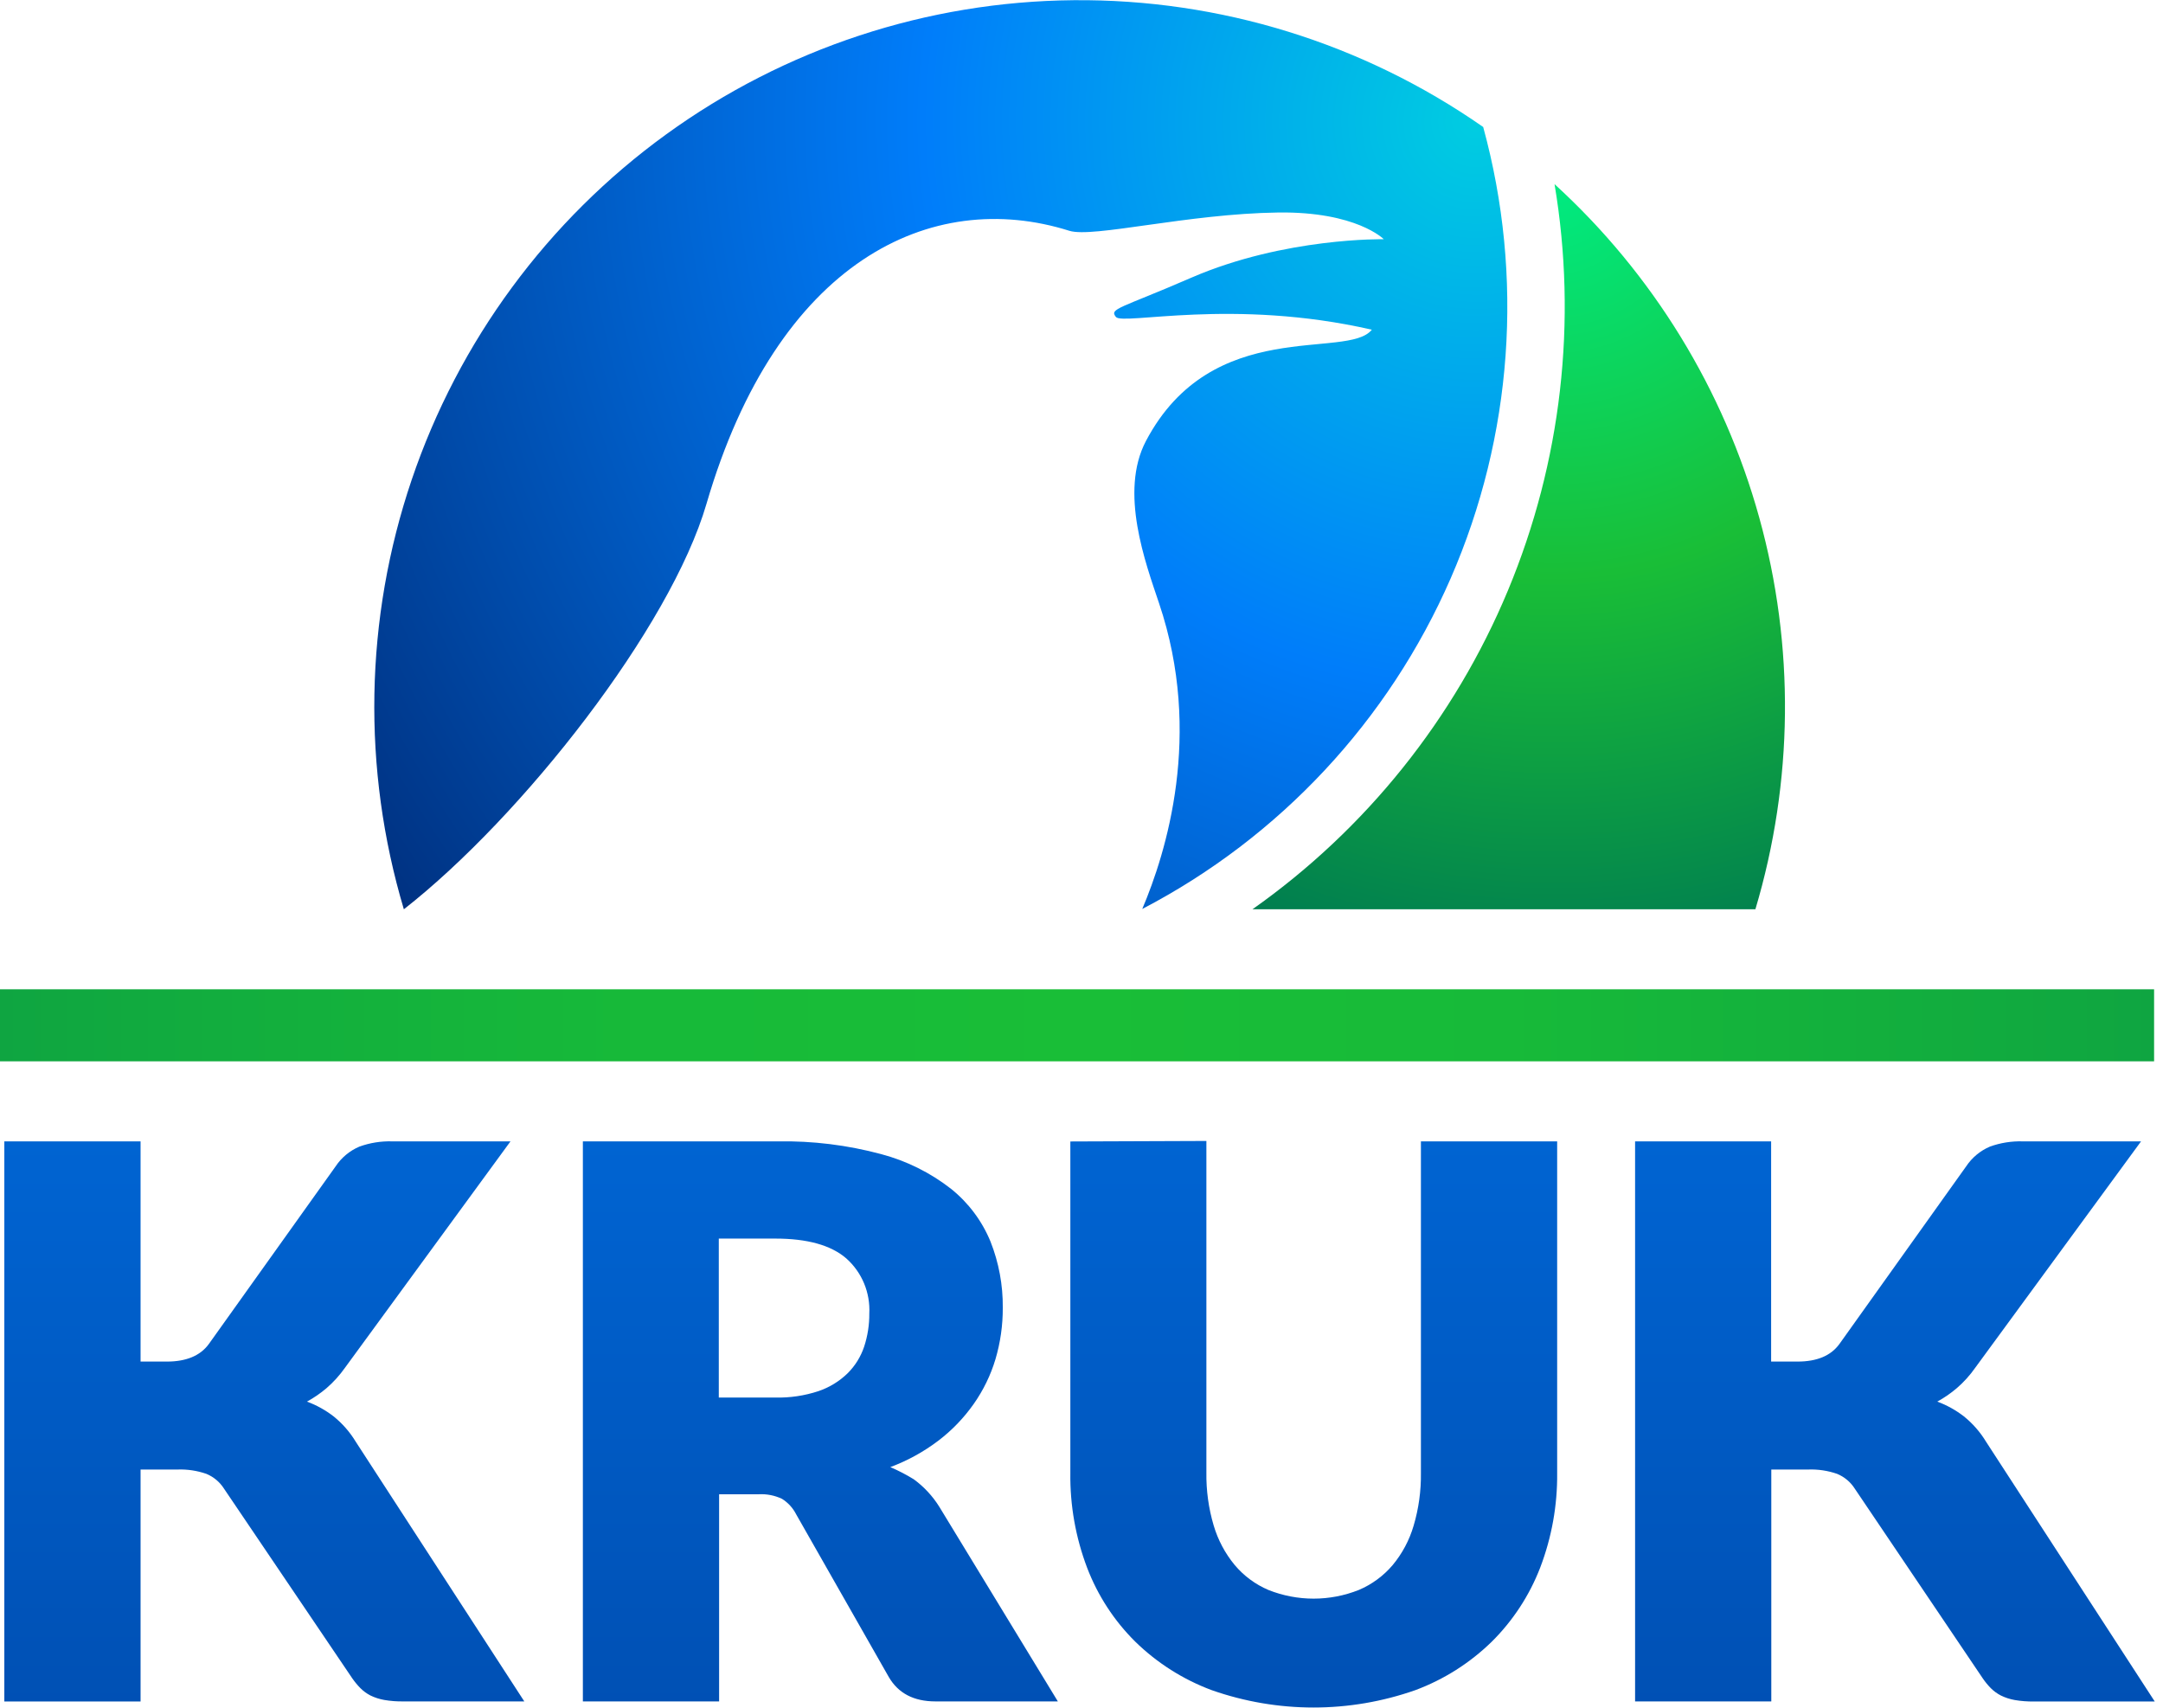 <svg width="76" height="60" viewBox="0 0 76 60" fill="none" xmlns="http://www.w3.org/2000/svg">
<g clip-path="url(#clip0_1_70)">
<path d="M75.687 34.758H0V37.289H75.687V34.758Z" fill="url(#paint0_linear_1_70)"/>
<path d="M18.422 59.778H14.172C13.948 59.782 13.723 59.765 13.502 59.727C13.333 59.697 13.17 59.645 13.016 59.57C12.886 59.503 12.767 59.416 12.663 59.312C12.558 59.205 12.462 59.089 12.376 58.965L7.871 52.303C7.723 52.07 7.507 51.889 7.252 51.783C6.926 51.67 6.583 51.618 6.239 51.631H4.939V59.781H0.152V40.101H4.939V47.838H5.869C6.54 47.838 7.037 47.634 7.337 47.222L11.793 40.979C11.998 40.671 12.289 40.429 12.629 40.285C12.997 40.152 13.386 40.09 13.777 40.101H17.937L12.121 48.056C11.935 48.32 11.717 48.561 11.473 48.772C11.26 48.953 11.03 49.111 10.786 49.245C11.123 49.369 11.439 49.545 11.723 49.765C12.03 50.013 12.292 50.312 12.497 50.65L18.422 59.778ZM69.78 50.65C69.575 50.312 69.313 50.013 69.006 49.765C68.722 49.545 68.406 49.369 68.069 49.245C68.313 49.111 68.543 48.953 68.755 48.772C69 48.561 69.217 48.32 69.402 48.056L75.229 40.101H71.068C70.677 40.09 70.287 40.152 69.919 40.285C69.579 40.43 69.289 40.671 69.084 40.979L64.629 47.222C64.329 47.634 63.839 47.838 63.161 47.838H62.231V40.101H57.451V59.778H62.237V51.631H63.535C63.88 51.618 64.224 51.67 64.55 51.783C64.805 51.889 65.022 52.07 65.17 52.303L69.666 58.967C69.751 59.092 69.847 59.208 69.952 59.315C70.056 59.418 70.175 59.505 70.306 59.572C70.459 59.647 70.621 59.699 70.789 59.729C71.01 59.767 71.235 59.784 71.46 59.781H75.71L69.78 50.65ZM37.169 59.778H32.868C32.105 59.778 31.559 59.492 31.226 58.916L27.971 53.199C27.858 52.978 27.687 52.793 27.477 52.661C27.223 52.541 26.944 52.485 26.663 52.5H25.267V59.778H20.48V40.101H27.325C28.552 40.08 29.775 40.231 30.96 40.549C31.854 40.786 32.691 41.202 33.42 41.772C34.03 42.262 34.505 42.898 34.803 43.622C35.095 44.361 35.242 45.15 35.234 45.945C35.237 46.558 35.151 47.168 34.977 47.755C34.809 48.316 34.551 48.845 34.215 49.324C33.87 49.815 33.452 50.25 32.975 50.614C32.459 51.006 31.889 51.32 31.282 51.546C31.567 51.668 31.843 51.811 32.107 51.974C32.464 52.235 32.768 52.562 33.002 52.937L37.169 59.778ZM30.544 46.154C30.563 45.79 30.5 45.427 30.361 45.092C30.221 44.756 30.008 44.456 29.736 44.214C29.198 43.748 28.364 43.516 27.236 43.517H25.256V49.102H27.236C27.751 49.115 28.265 49.039 28.754 48.878C29.139 48.748 29.49 48.534 29.781 48.251C30.046 47.988 30.245 47.667 30.363 47.314C30.486 46.94 30.547 46.548 30.544 46.154ZM37.608 40.105V51.754C37.594 52.889 37.794 54.017 38.196 55.078C38.569 56.056 39.146 56.943 39.889 57.679C40.656 58.428 41.57 59.008 42.574 59.382C44.89 60.196 47.415 60.196 49.731 59.382C50.735 59.008 51.649 58.428 52.416 57.679C53.16 56.941 53.741 56.053 54.118 55.074C54.523 54.013 54.725 52.885 54.713 51.75V40.101H49.926V51.75C49.934 52.378 49.848 53.004 49.669 53.607C49.52 54.114 49.269 54.585 48.931 54.991C48.608 55.37 48.202 55.668 47.745 55.862C46.724 56.269 45.587 56.269 44.566 55.862C44.108 55.667 43.702 55.366 43.381 54.984C43.044 54.575 42.793 54.102 42.643 53.593C42.465 52.991 42.379 52.364 42.388 51.736V40.087L37.608 40.105Z" fill="url(#paint1_linear_1_70)"/>
<path d="M54.621 6.47C55.43 11.286 54.863 16.234 52.985 20.742C51.107 25.25 47.995 29.134 44.007 31.947H61.678C63.016 27.465 63.064 22.697 61.815 18.19C60.567 13.683 58.073 9.62 54.621 6.47Z" fill="url(#paint2_radial_1_70)"/>
<path d="M52.114 4.462C47.893 1.518 42.863 -0.039 37.72 0.007C32.577 0.053 27.575 1.7 23.408 4.72C19.241 7.74 16.115 11.983 14.464 16.861C12.812 21.739 12.717 27.012 14.19 31.947C18.349 28.692 23.554 22.056 24.824 17.699C27.314 9.169 32.718 6.579 37.574 8.109C38.406 8.367 41.724 7.509 44.918 7.466C47.664 7.431 48.622 8.405 48.622 8.405C48.622 8.405 45.15 8.336 41.876 9.749C39.348 10.847 38.968 10.836 39.209 11.136C39.451 11.436 43.316 10.464 48.201 11.584C47.349 12.661 42.596 11.064 40.263 15.497C39.321 17.289 40.252 19.783 40.726 21.198C42.281 25.804 40.967 29.973 40.135 31.936C44.968 29.418 48.792 25.318 50.972 20.319C53.151 15.319 53.554 9.723 52.114 4.462Z" fill="url(#paint3_radial_1_70)"/>
</g>
<defs>
<linearGradient id="paint0_linear_1_70" x1="0" y1="36.024" x2="75.687" y2="36.024" gradientUnits="userSpaceOnUse">
<stop stop-color="#0FA541"/>
<stop offset="0.1" stop-color="#12AD3E"/>
<stop offset="0.3" stop-color="#17BA39"/>
<stop offset="0.5" stop-color="#19BE37"/>
<stop offset="0.7" stop-color="#17BA39"/>
<stop offset="0.9" stop-color="#12AD3E"/>
<stop offset="1" stop-color="#0FA541"/>
</linearGradient>
<linearGradient id="paint1_linear_1_70" x1="37.934" y1="40.101" x2="37.934" y2="60" gradientUnits="userSpaceOnUse">
<stop stop-color="#0064D2"/>
<stop offset="1" stop-color="#0050B4"/>
</linearGradient>
<radialGradient id="paint2_radial_1_70" cx="0" cy="0" r="1" gradientUnits="userSpaceOnUse" gradientTransform="translate(54.603 6.429) scale(27.58 27.621)">
<stop stop-color="#00EB82"/>
<stop offset="0.5" stop-color="#19BE37"/>
<stop offset="1" stop-color="#007D50"/>
</radialGradient>
<radialGradient id="paint3_radial_1_70" cx="0" cy="0" r="1" gradientUnits="userSpaceOnUse" gradientTransform="translate(52.093 4.373) scale(46.873 46.942)">
<stop stop-color="#00CDE1"/>
<stop offset="0.42" stop-color="#007DFA"/>
<stop offset="1" stop-color="#003282"/>
</radialGradient>
<clipPath id="clip0_1_70">
<rect width="75.714" height="60" fill="white"/>
</clipPath>
</defs>
</svg>
